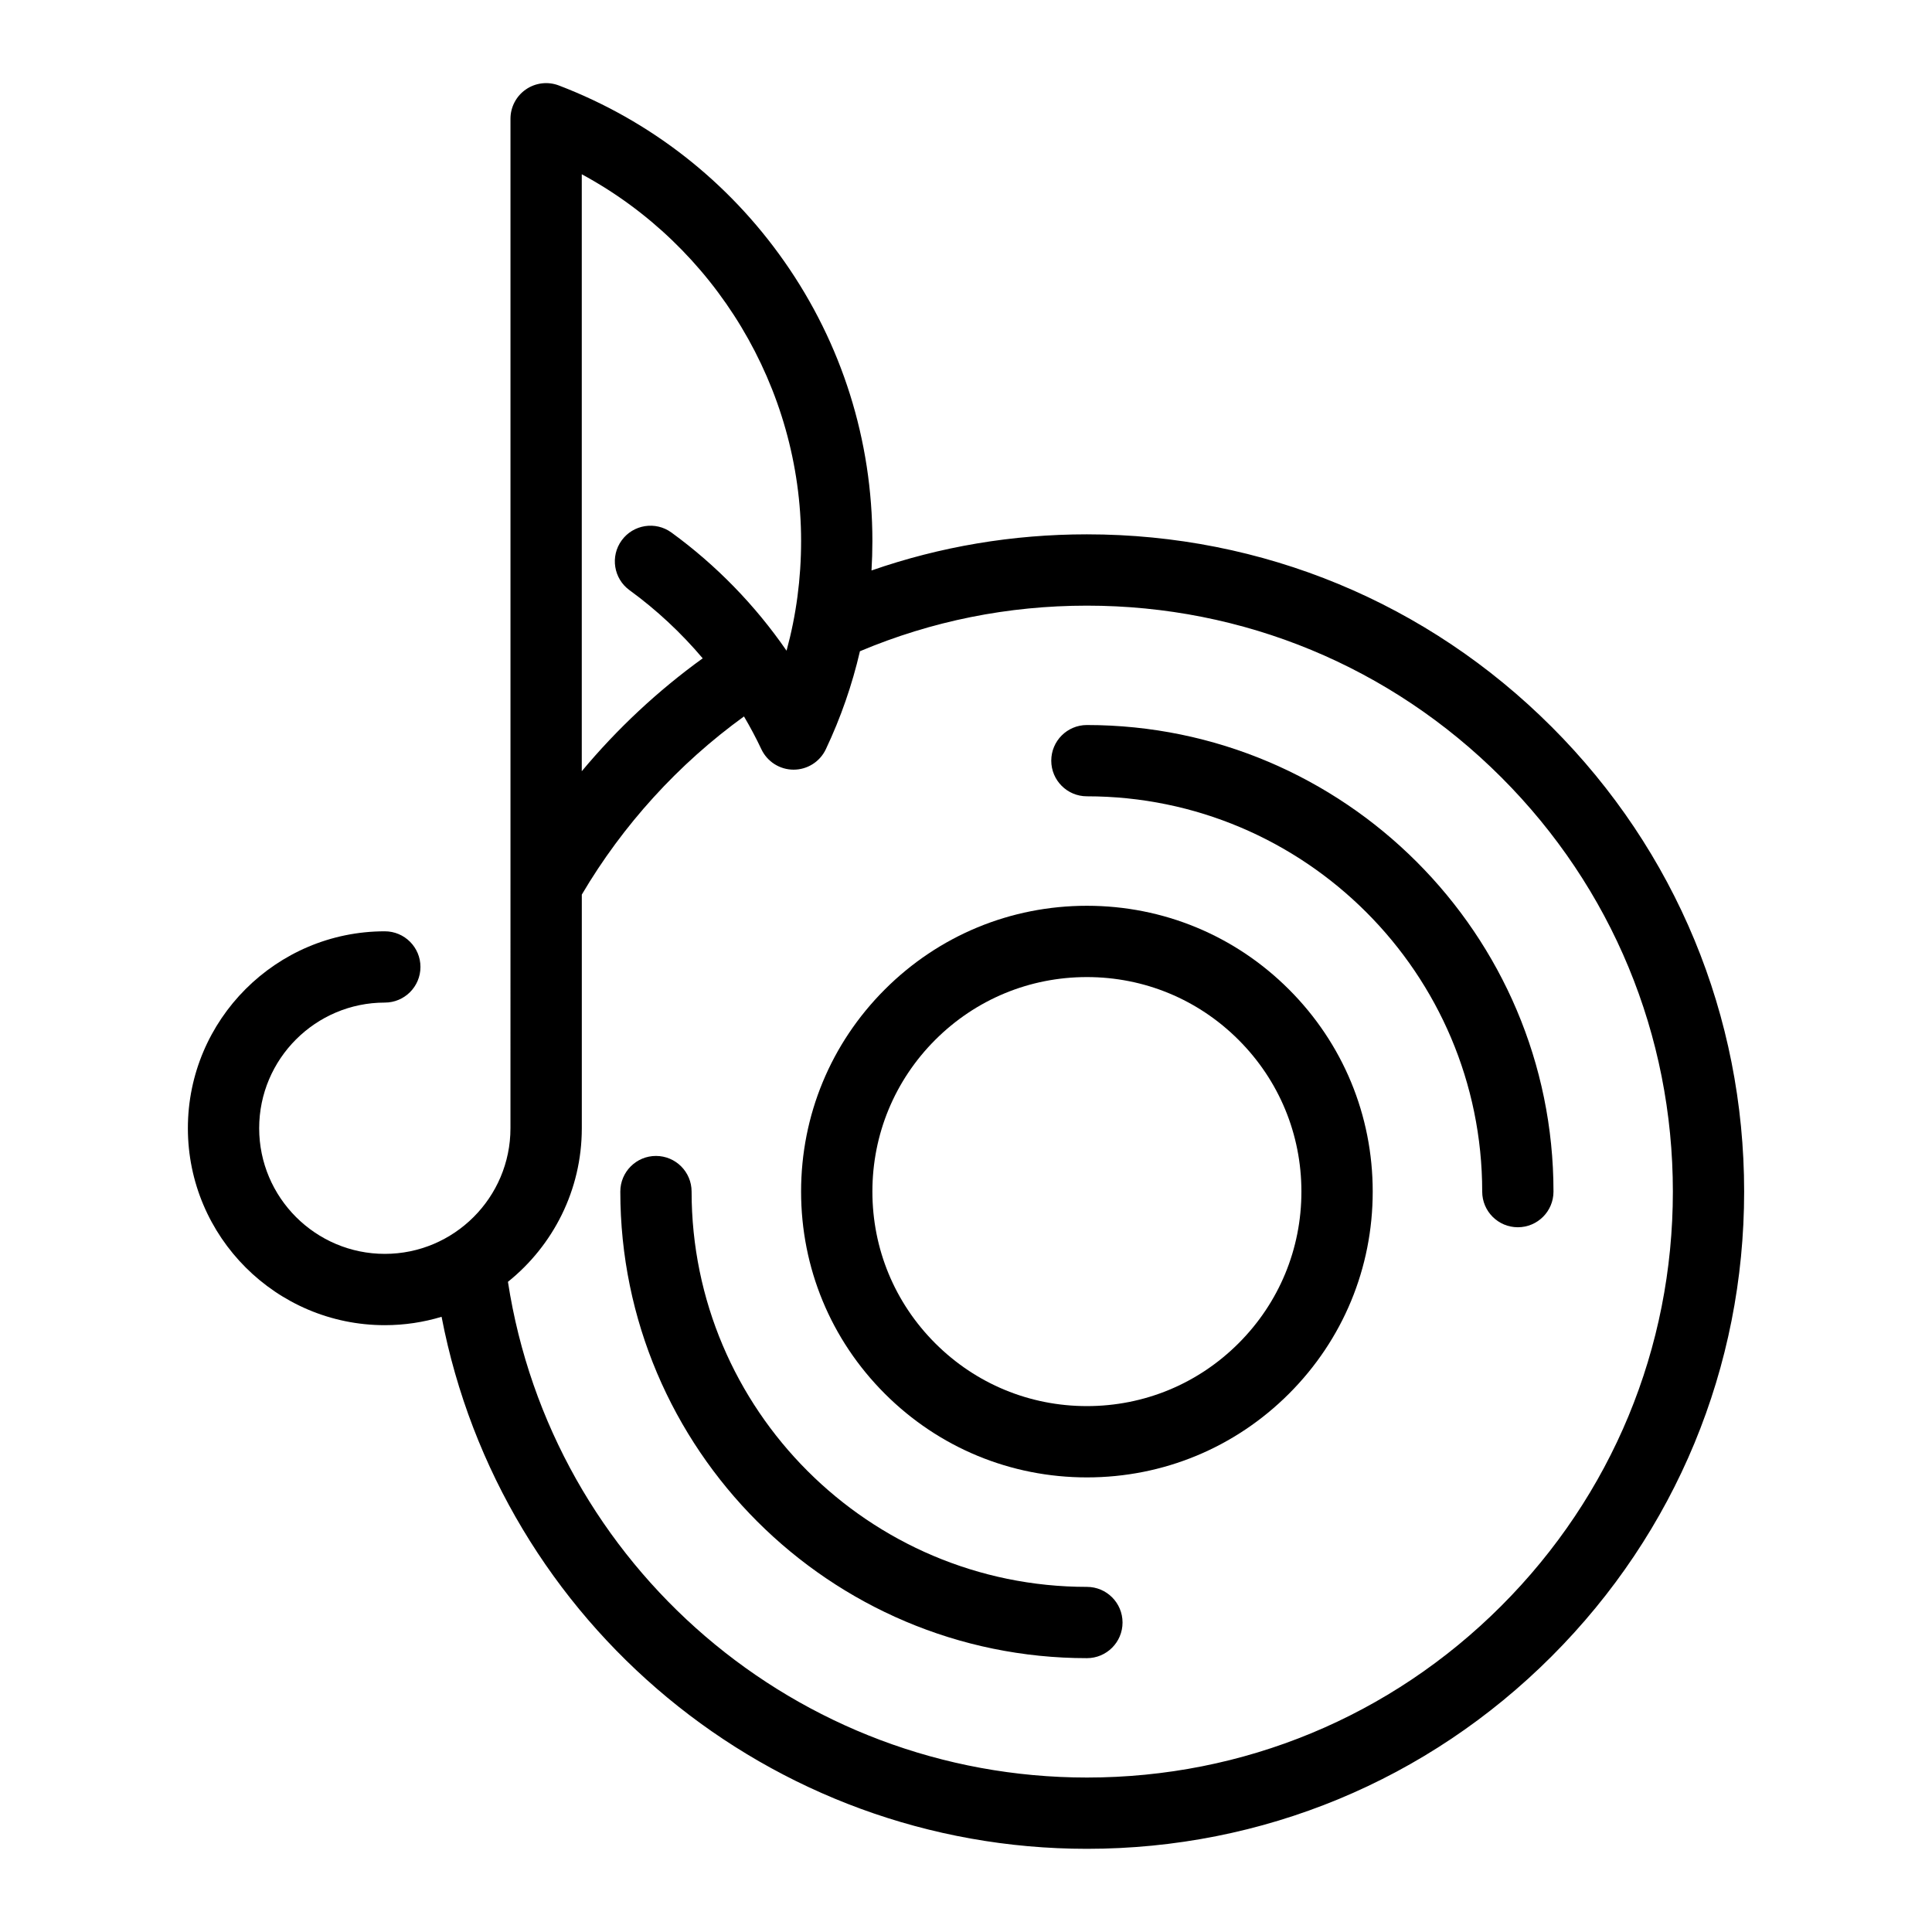 <?xml version="1.0" encoding="UTF-8"?>
<!-- The Best Svg Icon site in the world: iconSvg.co, Visit us! https://iconsvg.co -->
<svg fill="#000000" width="800px" height="800px" version="1.1" viewBox="144 144 512 512" xmlns="http://www.w3.org/2000/svg">
 <g>
  <path d="m432.04 564.54c-57.762 0-104.76-46.992-104.76-104.76 0-5.219-4.231-9.445-9.445-9.445-5.219 0-9.445 4.231-9.445 9.445 0 68.18 55.469 123.65 123.65 123.65 5.219 0 9.445-4.231 9.445-9.445 0-5.215-4.227-9.445-9.445-9.445z"/>
  <path d="m432.04 336.14c-5.219 0-9.445 4.231-9.445 9.445 0 5.219 4.231 9.445 9.445 9.445 57.762 0 104.76 46.992 104.76 104.76 0 5.219 4.231 9.445 9.445 9.445 5.219 0 9.445-4.231 9.445-9.445 0.004-68.18-55.465-123.65-123.65-123.65z"/>
  <path d="m432.04 384.04c-20.23 0-39.25 7.879-53.559 22.184-14.305 14.305-22.184 33.328-22.184 53.559 0 20.23 7.879 39.254 22.184 53.559 14.305 14.305 33.328 22.184 53.559 22.184 20.23 0 39.254-7.879 53.559-22.184s22.184-33.328 22.184-53.559c0-20.23-7.879-39.25-22.184-53.559-14.305-14.305-33.328-22.184-53.559-22.184zm40.199 115.94c-10.738 10.738-25.016 16.652-40.199 16.652s-29.461-5.914-40.199-16.652c-10.738-10.738-16.648-25.012-16.648-40.199 0-15.184 5.914-29.461 16.648-40.199 10.738-10.738 25.012-16.648 40.199-16.648 15.184 0 29.461 5.914 40.199 16.652 10.738 10.738 16.648 25.012 16.648 40.199 0.004 15.184-5.91 29.457-16.648 40.195z"/>
  <path d="m555.2 336.62c-32.898-32.898-76.637-51.016-123.16-51.016-19.676 0-38.809 3.227-57.082 9.578 0.152-2.586 0.234-5.184 0.234-7.797 0-26.684-8.07-52.301-23.332-74.078-14.914-21.281-35.578-37.414-59.762-46.656-2.902-1.109-6.168-0.719-8.727 1.043-2.562 1.762-4.09 4.672-4.09 7.781v202.79 0.176l-0.004 64.551c0 18.359-14.938 33.297-33.297 33.297-18.359 0-33.297-14.938-33.297-33.297s14.938-33.297 33.297-33.297c5.219 0 9.445-4.231 9.445-9.445 0-5.219-4.231-9.445-9.445-9.445-28.777 0-52.191 23.41-52.191 52.188s23.414 52.191 52.191 52.191c5.231 0 10.277-0.781 15.043-2.219 15.625 81.211 87.027 140.99 171.02 140.99 46.527 0 90.266-18.117 123.16-51.016 32.898-32.898 51.016-76.637 51.012-123.16 0.004-46.523-18.113-90.262-51.012-123.16zm-198.9-49.234c0 9.945-1.293 19.66-3.856 29.055-8.297-12.035-18.621-22.664-30.5-31.312-4.219-3.07-10.125-2.141-13.195 2.078-3.07 4.219-2.141 10.125 2.078 13.195 7.18 5.227 13.688 11.309 19.395 18.059-11.891 8.59-22.668 18.668-32.047 29.922v-158.2c35.258 19.035 58.125 56.512 58.125 97.207zm185.55 282.2c-29.328 29.328-68.324 45.48-109.8 45.48-76.828 0-141.83-56.094-153.44-131.37 11.922-9.574 19.574-24.258 19.574-40.703v-61.918c10.895-18.48 25.602-34.633 42.98-47.211 1.664 2.828 3.207 5.727 4.609 8.695 1.562 3.301 4.887 5.41 8.539 5.41s6.977-2.106 8.539-5.406c3.969-8.387 6.977-17.07 9.039-25.977 19.035-8.016 39.25-12.082 60.156-12.082 41.48 0 80.473 16.152 109.8 45.48 29.328 29.328 45.48 68.324 45.48 109.8 0 41.473-16.152 80.469-45.477 109.8z"/>
 </g>
</svg>